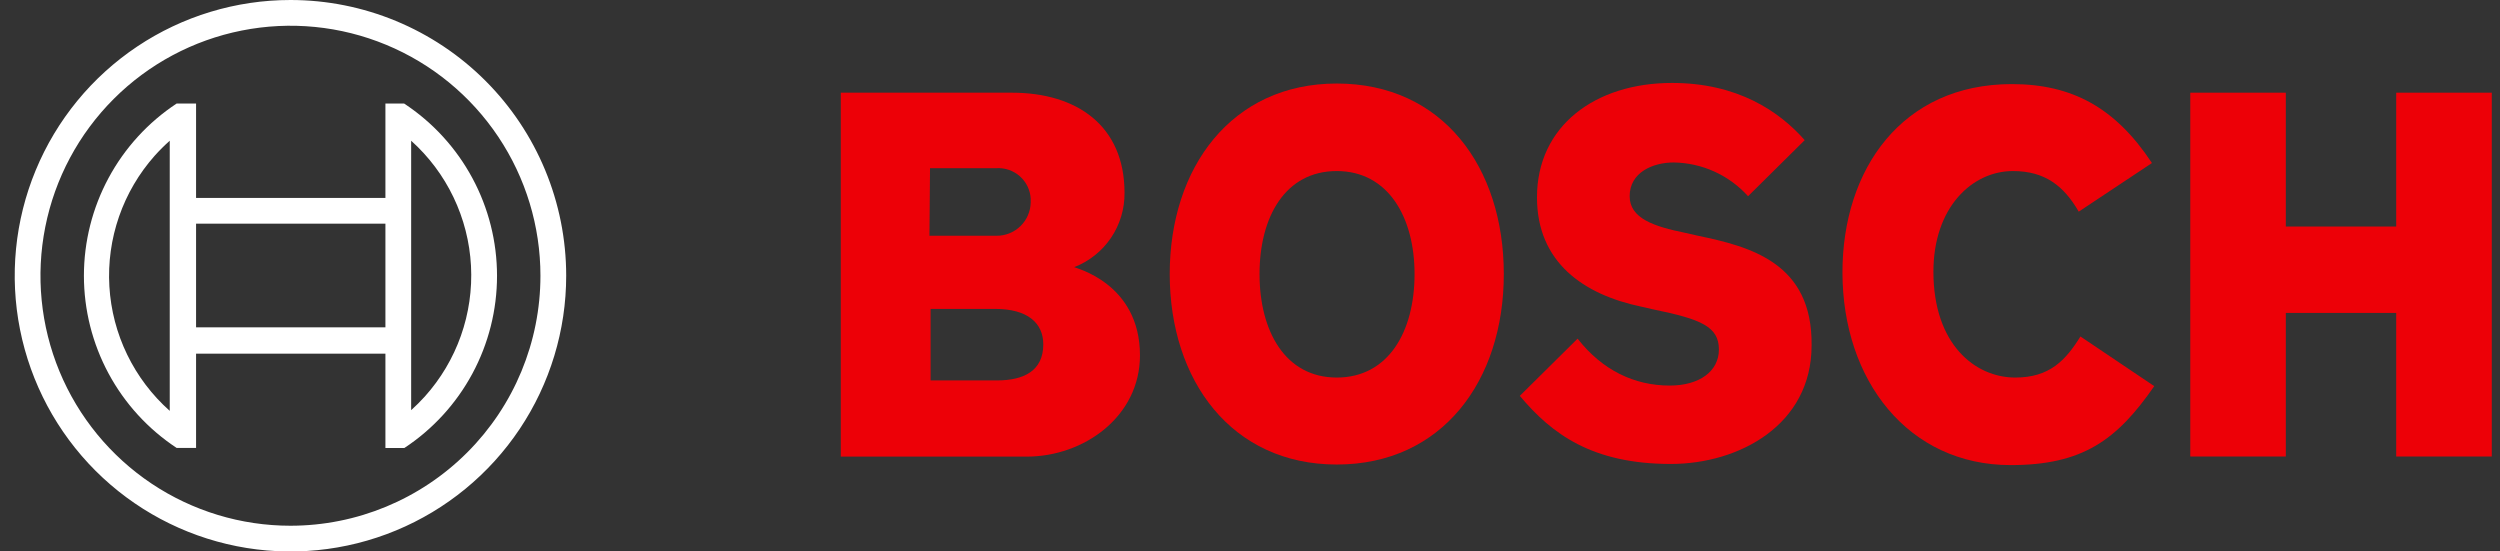 <svg width="136" height="30" viewBox="0 0 136 30" fill="none" xmlns="http://www.w3.org/2000/svg">
<rect x="0" y="0" width="136" height="30" fill="#333333" stroke="none"/>
<g clip-path="url(#clip0_190_34886)">
<path fill-rule="evenodd" clip-rule="evenodd" d="M58.435 14.533C59.25 14.218 59.948 13.662 60.438 12.939C60.927 12.216 61.184 11.361 61.174 10.488C61.174 6.846 58.591 5.042 55.043 5.042H45.738V24.84H55.852C58.964 24.84 62.014 22.662 62.014 19.332C62.014 15.373 58.435 14.57 58.435 14.533ZM50.593 9.149H54.203C54.434 9.135 54.666 9.166 54.885 9.242C55.104 9.317 55.306 9.435 55.479 9.588C55.653 9.742 55.794 9.928 55.896 10.136C55.997 10.345 56.056 10.571 56.07 10.802C56.07 10.872 56.07 10.944 56.07 11.017C56.06 11.503 55.859 11.966 55.509 12.305C55.159 12.644 54.69 12.831 54.203 12.825H50.562L50.593 9.149ZM54.234 20.695H50.624V16.805H54.141C55.915 16.805 56.755 17.583 56.755 18.734C56.755 20.172 55.697 20.695 54.234 20.695Z" fill="#ED0007"/>
<path fill-rule="evenodd" clip-rule="evenodd" d="M72.72 4.544C66.994 4.544 63.633 9.118 63.633 14.907C63.633 20.695 66.994 25.27 72.72 25.27C78.446 25.27 81.807 20.726 81.807 14.907C81.807 9.087 78.477 4.544 72.72 4.544ZM72.72 20.539C69.919 20.539 68.519 18.019 68.519 14.907C68.519 11.795 69.919 9.305 72.72 9.305C75.521 9.305 76.952 11.826 76.952 14.907C76.952 18.05 75.521 20.539 72.72 20.539Z" fill="#ED0007"/>
<path fill-rule="evenodd" clip-rule="evenodd" d="M92.357 12.822L91.672 12.666C89.992 12.324 88.653 11.888 88.653 10.674C88.653 9.367 89.929 8.838 91.05 8.838C91.814 8.85 92.568 9.018 93.264 9.334C93.96 9.65 94.583 10.107 95.095 10.674L98.176 7.624C96.776 6.037 94.504 4.512 90.956 4.512C86.786 4.512 83.612 6.846 83.612 10.736C83.612 14.284 86.164 16.027 89.276 16.68L89.96 16.836C92.543 17.365 93.508 17.77 93.508 19.015C93.508 20.197 92.45 20.975 90.832 20.975C88.902 20.975 87.16 20.135 85.821 18.423L82.678 21.535C84.421 23.62 86.63 25.239 90.894 25.239C94.597 25.239 98.55 23.122 98.55 18.797C98.612 14.284 95.189 13.413 92.357 12.822Z" fill="#ED0007"/>
<path fill-rule="evenodd" clip-rule="evenodd" d="M109.629 20.539C107.45 20.539 105.178 18.735 105.178 14.782C105.178 11.266 107.295 9.305 109.504 9.305C111.247 9.305 112.274 10.114 113.083 11.514L117.066 8.869C115.075 5.851 112.709 4.575 109.442 4.575C103.467 4.575 100.23 9.212 100.23 14.813C100.23 20.695 103.809 25.301 109.38 25.301C113.301 25.301 115.168 23.931 117.191 21.006L113.176 18.305C112.367 19.606 111.496 20.539 109.629 20.539Z" fill="#ED0007"/>
<path fill-rule="evenodd" clip-rule="evenodd" d="M130.354 5.042V12.324H124.348V5.042H119.151V24.834H124.348V17.023H130.354V24.834H135.552V5.042H130.354Z" fill="#ED0007"/>
<path d="M15.801 0C12.834 0 9.934 0.88 7.467 2.528C5 4.176 3.078 6.519 1.943 9.26C0.807 12.001 0.51 15.017 1.089 17.926C1.668 20.836 3.096 23.509 5.194 25.607C7.292 27.704 9.965 29.133 12.874 29.712C15.784 30.291 18.8 29.994 21.541 28.858C24.282 27.723 26.625 25.8 28.273 23.334C29.921 20.867 30.801 17.967 30.801 15C30.801 11.022 29.22 7.206 26.407 4.393C23.594 1.58 19.779 0 15.801 0ZM15.801 28.6C13.111 28.6 10.482 27.802 8.245 26.308C6.009 24.813 4.266 22.689 3.236 20.204C2.207 17.719 1.938 14.985 2.463 12.347C2.987 9.709 4.282 7.286 6.184 5.384C8.086 3.482 10.51 2.186 13.148 1.662C15.786 1.137 18.52 1.406 21.005 2.436C23.49 3.465 25.614 5.208 27.108 7.444C28.603 9.681 29.4 12.31 29.4 15C29.4 18.607 27.966 22.065 25.416 24.615C22.866 27.166 19.407 28.599 15.801 28.6Z" fill="white"/>
<path d="M21.994 5.633H20.967V10.768H10.666V5.633H9.608C8.058 6.655 6.786 8.046 5.906 9.681C5.026 11.316 4.565 13.143 4.565 15C4.565 16.857 5.026 18.684 5.906 20.319C6.786 21.954 8.058 23.345 9.608 24.367H10.666V19.239H20.967V24.373H21.994C23.544 23.352 24.817 21.961 25.697 20.326C26.578 18.691 27.038 16.863 27.038 15.006C27.038 13.149 26.578 11.322 25.697 9.687C24.817 8.052 23.544 6.661 21.994 5.639V5.633ZM9.234 22.351C8.269 21.493 7.482 20.454 6.919 19.292C6.355 18.131 6.026 16.869 5.95 15.58C5.874 14.291 6.053 13 6.476 11.78C6.899 10.561 7.558 9.436 8.416 8.471C8.673 8.184 8.946 7.912 9.234 7.656V22.351ZM20.967 17.807H10.666V12.168H20.967V17.807ZM22.367 22.32V19.207V10.768V7.656C23.33 8.52 24.113 9.566 24.671 10.733C25.23 11.9 25.553 13.166 25.622 14.459C25.691 15.751 25.505 17.044 25.074 18.264C24.643 19.484 23.976 20.607 23.111 21.57C22.876 21.83 22.627 22.078 22.367 22.313V22.32Z" fill="white"/>
</g>
<defs>
<clipPath id="clip0_190_34886">
<rect width="135" height="30" fill="white" transform="translate(0.801)"/>
</clipPath>
</defs>
</svg>

